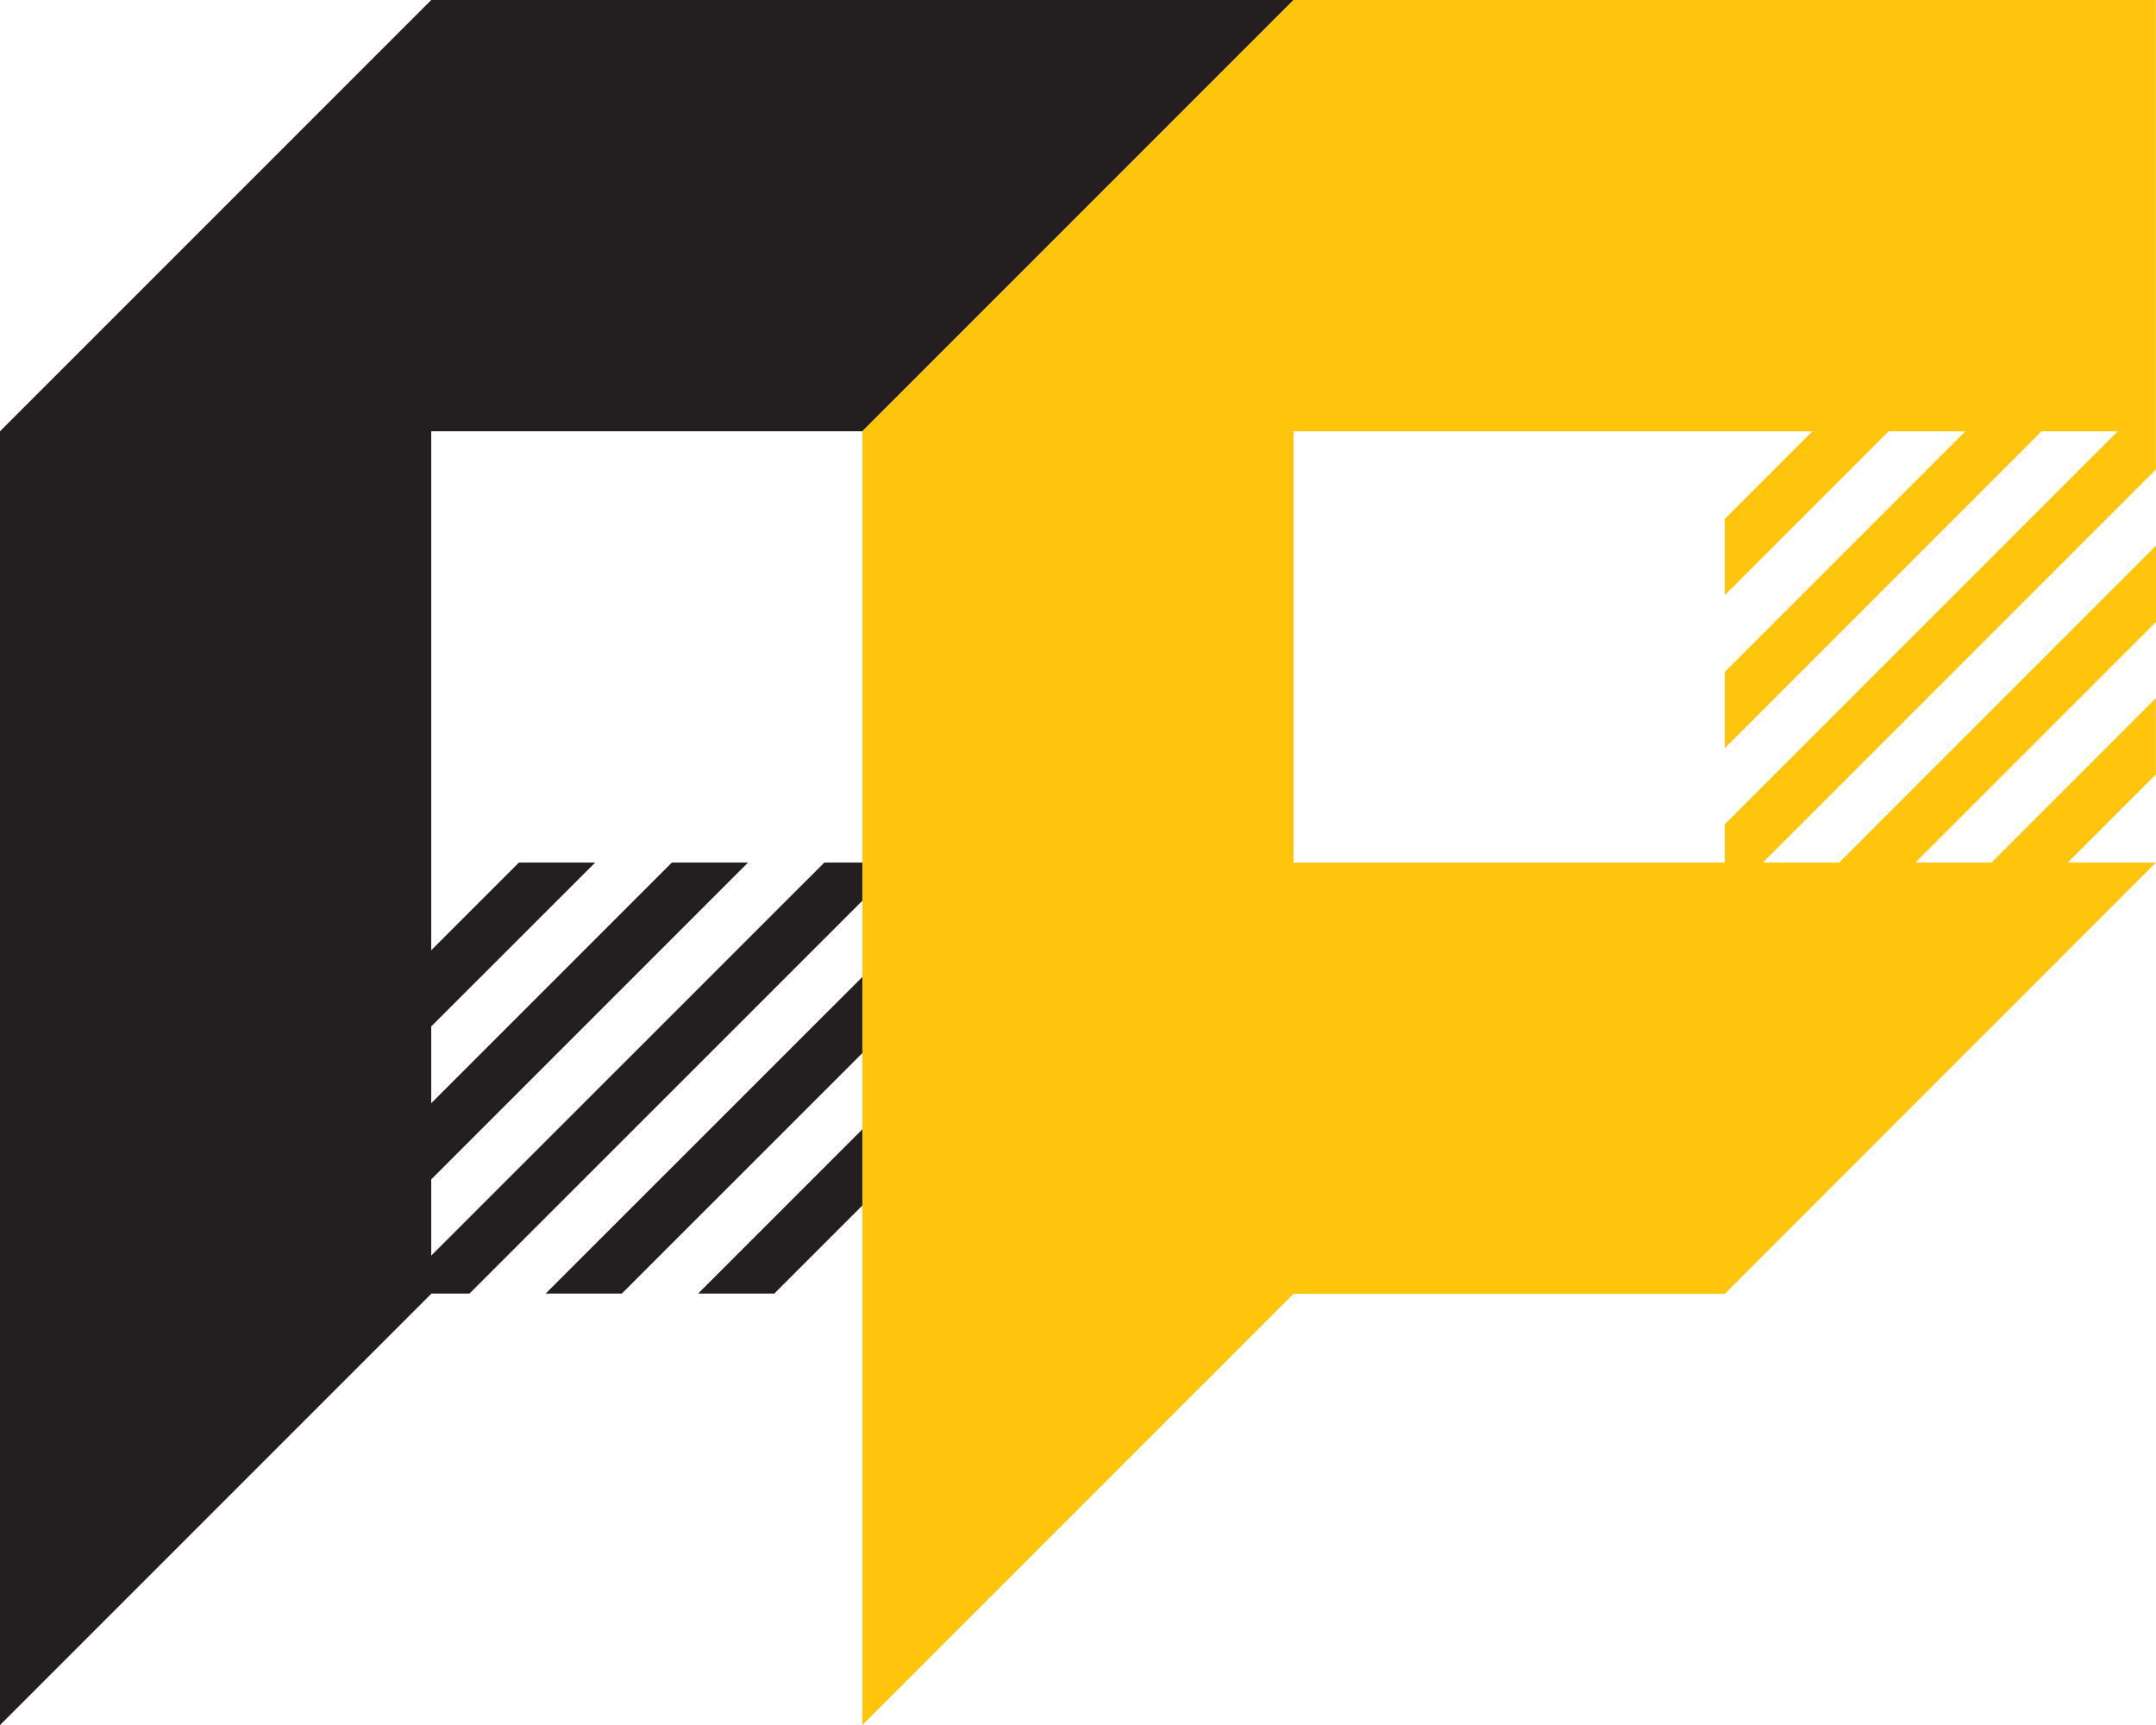 <?xml version="1.0" encoding="UTF-8"?>
<svg xmlns="http://www.w3.org/2000/svg" id="b" viewBox="0 0 179.99 144">
  <defs>
    <style>.d{fill:#ffc40c;}.e{fill:#231f20;}</style>
  </defs>
  <g id="c">
    <g>
      <g>
        <polygon class="e" points="36 36 72 36 108 0 72 0 36 0 0 36 0 108 0 144 36 108 36 107.98 39.19 107.98 72 75.18 72 72 68.82 72 36 104.81 36 98.45 62.45 72 56.09 72 36 92.09 36 85.6 36.01 85.67 49.69 72 43.32 72 36 79.32 36 72 36 36"></polygon>
        <polygon class="e" points="64.64 107.98 72 100.62 72 94.26 58.28 107.98 64.64 107.98"></polygon>
        <polygon class="e" points="51.91 107.98 72 87.9 72 81.54 45.55 107.98 51.91 107.98"></polygon>
      </g>
      <path class="d" d="m179.99,0h-72l-36,36v108l36-36h36l35.99-36h-7.36l7.36-7.36v-6.36l-13.72,13.72h-6.36l20.09-20.09v-6.36l-26.45,26.45h.01-6.38,0l32.81-32.81v-3.19h0V0Zm-36,68.82v3.18h-36v-36h43.32l-7.32,7.32v6.36l13.68-13.68h6.41l-20.09,20.09v6.36l26.45-26.45h6.36l-32.82,32.82Z"></path>
    </g>
  </g>
</svg>
